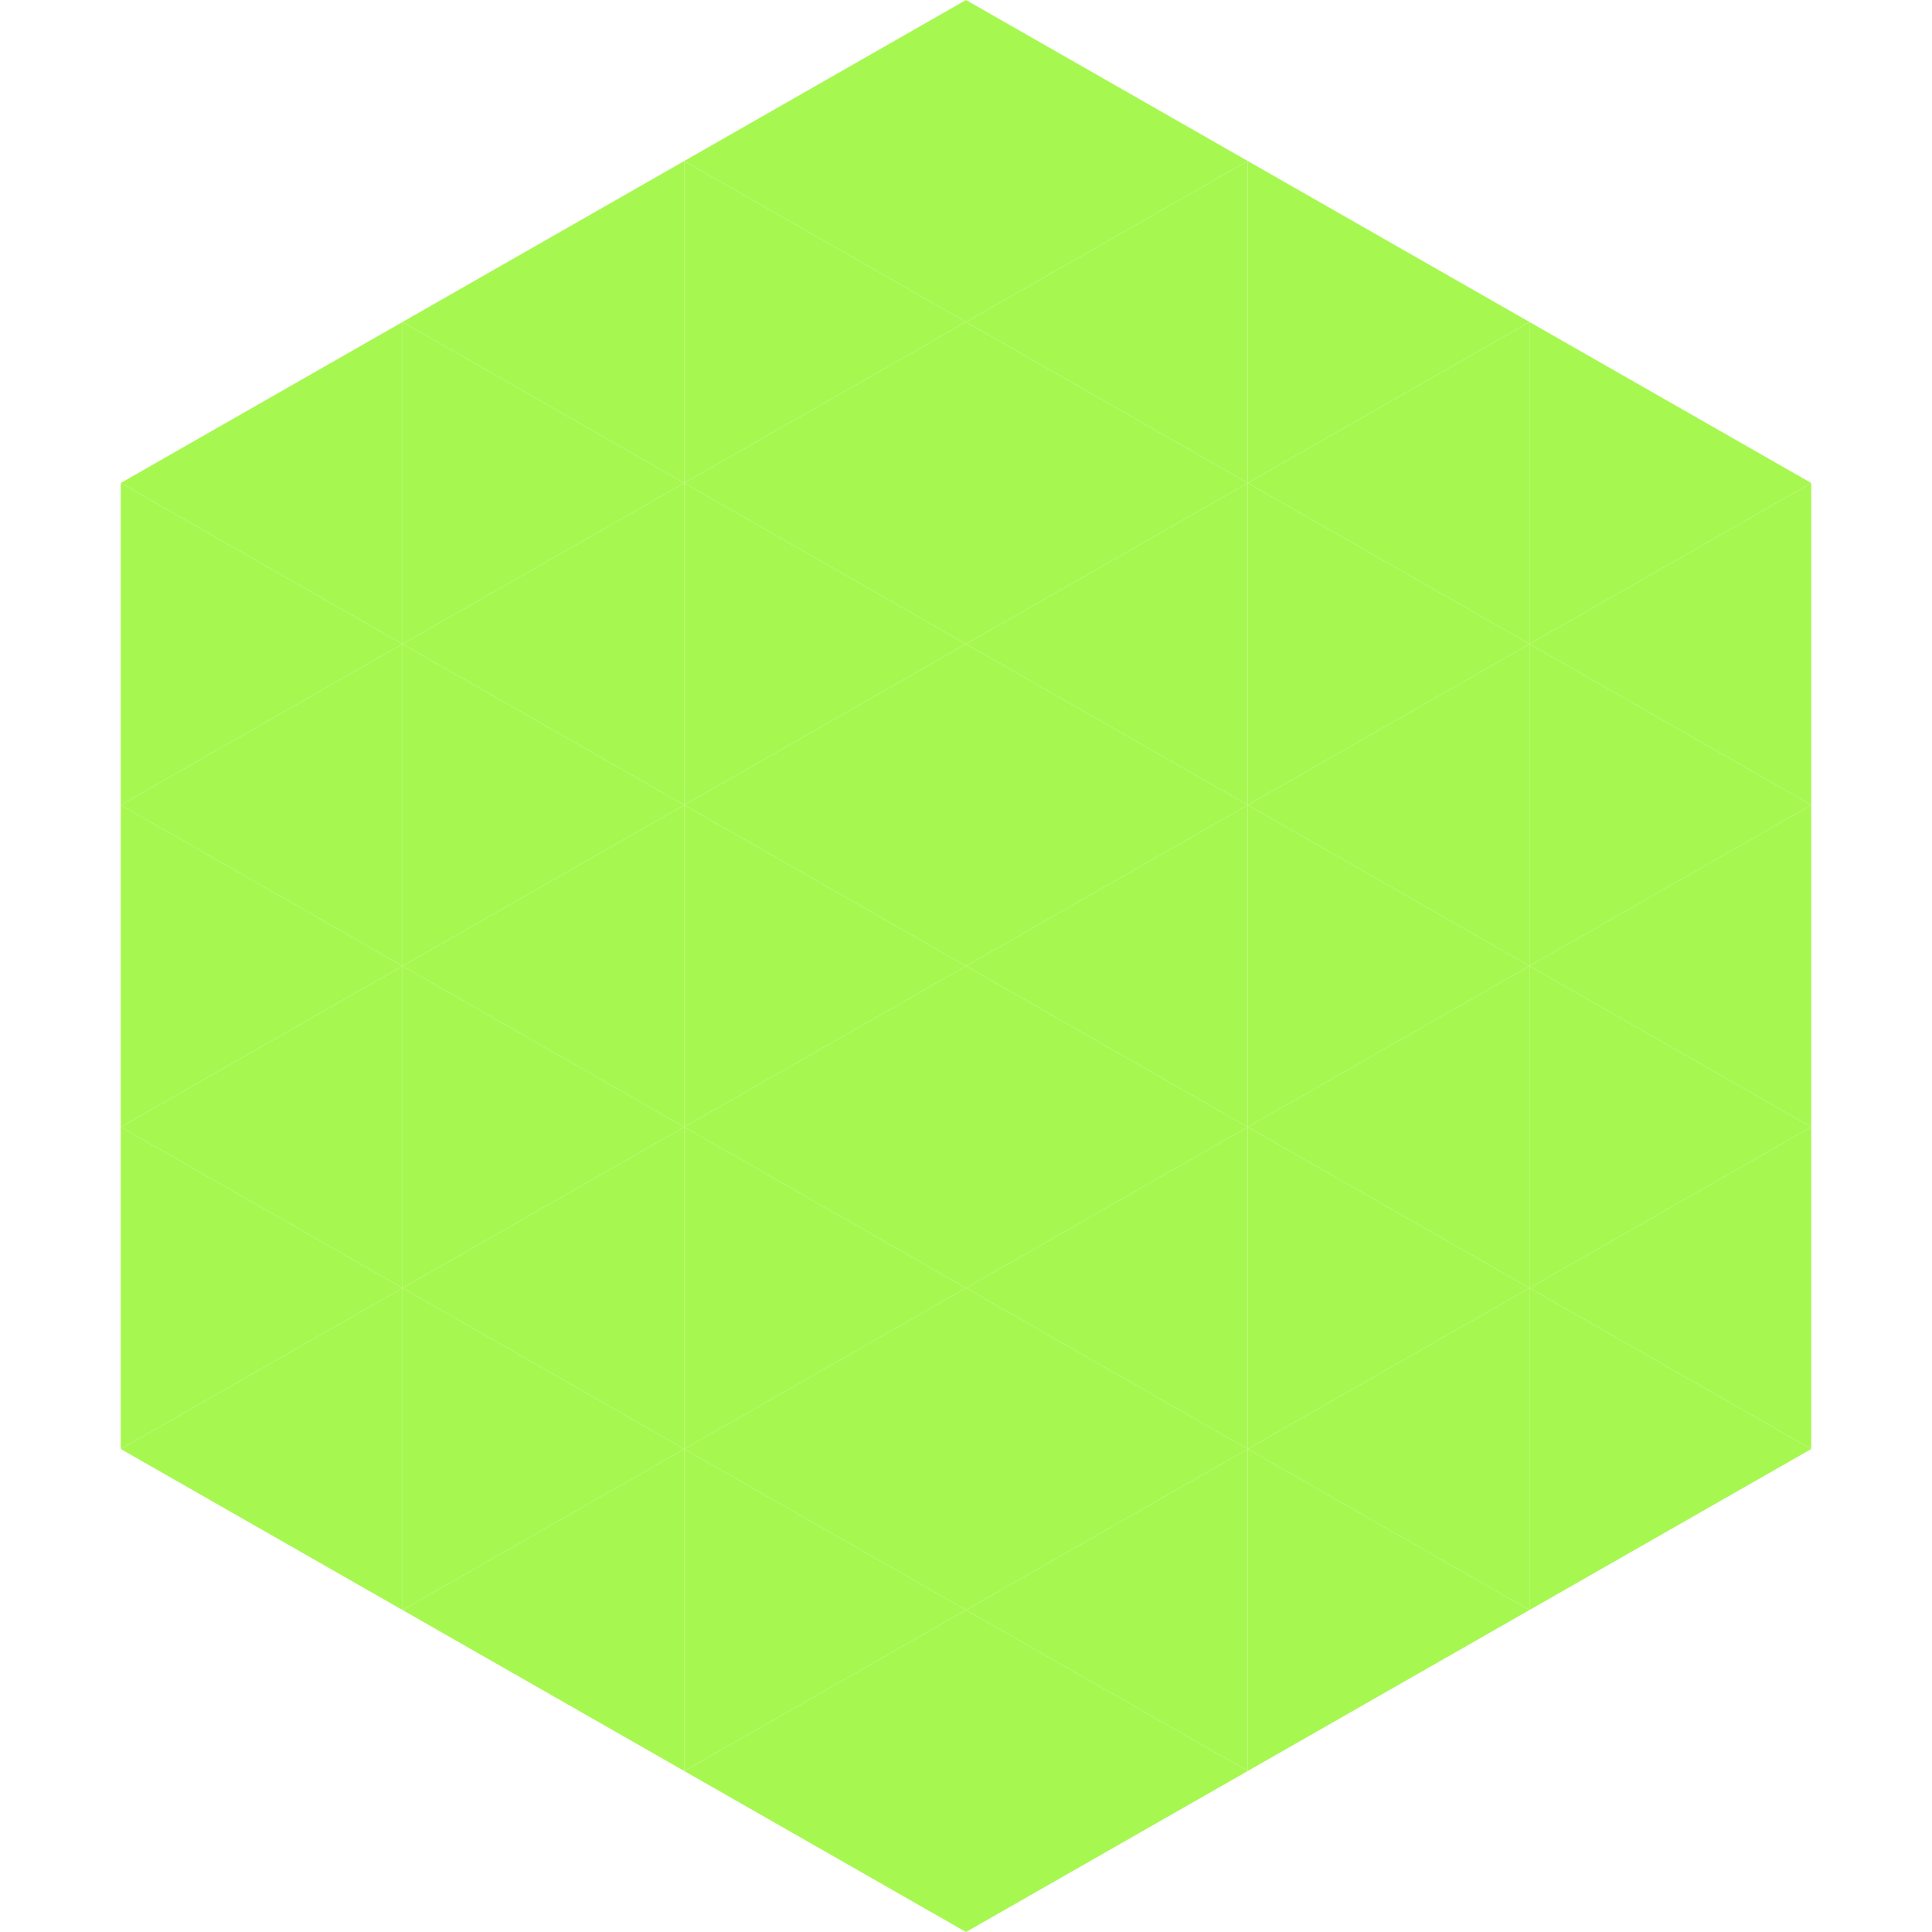 <?xml version="1.0"?>
<!-- Generated by SVGo -->
<svg width="240" height="240"
     xmlns="http://www.w3.org/2000/svg"
     xmlns:xlink="http://www.w3.org/1999/xlink">
<polygon points="50,40 15,60 50,80" style="fill:rgb(167,247,81)" />
<polygon points="190,40 225,60 190,80" style="fill:rgb(167,247,81)" />
<polygon points="15,60 50,80 15,100" style="fill:rgb(167,247,81)" />
<polygon points="225,60 190,80 225,100" style="fill:rgb(167,247,81)" />
<polygon points="50,80 15,100 50,120" style="fill:rgb(167,247,81)" />
<polygon points="190,80 225,100 190,120" style="fill:rgb(167,247,81)" />
<polygon points="15,100 50,120 15,140" style="fill:rgb(167,247,81)" />
<polygon points="225,100 190,120 225,140" style="fill:rgb(167,247,81)" />
<polygon points="50,120 15,140 50,160" style="fill:rgb(167,247,81)" />
<polygon points="190,120 225,140 190,160" style="fill:rgb(167,247,81)" />
<polygon points="15,140 50,160 15,180" style="fill:rgb(167,247,81)" />
<polygon points="225,140 190,160 225,180" style="fill:rgb(167,247,81)" />
<polygon points="50,160 15,180 50,200" style="fill:rgb(167,247,81)" />
<polygon points="190,160 225,180 190,200" style="fill:rgb(167,247,81)" />
<polygon points="15,180 50,200 15,220" style="fill:rgb(255,255,255); fill-opacity:0" />
<polygon points="225,180 190,200 225,220" style="fill:rgb(255,255,255); fill-opacity:0" />
<polygon points="50,0 85,20 50,40" style="fill:rgb(255,255,255); fill-opacity:0" />
<polygon points="190,0 155,20 190,40" style="fill:rgb(255,255,255); fill-opacity:0" />
<polygon points="85,20 50,40 85,60" style="fill:rgb(167,247,81)" />
<polygon points="155,20 190,40 155,60" style="fill:rgb(167,247,81)" />
<polygon points="50,40 85,60 50,80" style="fill:rgb(167,247,81)" />
<polygon points="190,40 155,60 190,80" style="fill:rgb(167,247,81)" />
<polygon points="85,60 50,80 85,100" style="fill:rgb(167,247,81)" />
<polygon points="155,60 190,80 155,100" style="fill:rgb(167,247,81)" />
<polygon points="50,80 85,100 50,120" style="fill:rgb(167,247,81)" />
<polygon points="190,80 155,100 190,120" style="fill:rgb(167,247,81)" />
<polygon points="85,100 50,120 85,140" style="fill:rgb(167,247,81)" />
<polygon points="155,100 190,120 155,140" style="fill:rgb(167,247,81)" />
<polygon points="50,120 85,140 50,160" style="fill:rgb(167,247,81)" />
<polygon points="190,120 155,140 190,160" style="fill:rgb(167,247,81)" />
<polygon points="85,140 50,160 85,180" style="fill:rgb(167,247,81)" />
<polygon points="155,140 190,160 155,180" style="fill:rgb(167,247,81)" />
<polygon points="50,160 85,180 50,200" style="fill:rgb(167,247,81)" />
<polygon points="190,160 155,180 190,200" style="fill:rgb(167,247,81)" />
<polygon points="85,180 50,200 85,220" style="fill:rgb(167,247,81)" />
<polygon points="155,180 190,200 155,220" style="fill:rgb(167,247,81)" />
<polygon points="120,0 85,20 120,40" style="fill:rgb(167,247,81)" />
<polygon points="120,0 155,20 120,40" style="fill:rgb(167,247,81)" />
<polygon points="85,20 120,40 85,60" style="fill:rgb(167,247,81)" />
<polygon points="155,20 120,40 155,60" style="fill:rgb(167,247,81)" />
<polygon points="120,40 85,60 120,80" style="fill:rgb(167,247,81)" />
<polygon points="120,40 155,60 120,80" style="fill:rgb(167,247,81)" />
<polygon points="85,60 120,80 85,100" style="fill:rgb(167,247,81)" />
<polygon points="155,60 120,80 155,100" style="fill:rgb(167,247,81)" />
<polygon points="120,80 85,100 120,120" style="fill:rgb(167,247,81)" />
<polygon points="120,80 155,100 120,120" style="fill:rgb(167,247,81)" />
<polygon points="85,100 120,120 85,140" style="fill:rgb(167,247,81)" />
<polygon points="155,100 120,120 155,140" style="fill:rgb(167,247,81)" />
<polygon points="120,120 85,140 120,160" style="fill:rgb(167,247,81)" />
<polygon points="120,120 155,140 120,160" style="fill:rgb(167,247,81)" />
<polygon points="85,140 120,160 85,180" style="fill:rgb(167,247,81)" />
<polygon points="155,140 120,160 155,180" style="fill:rgb(167,247,81)" />
<polygon points="120,160 85,180 120,200" style="fill:rgb(167,247,81)" />
<polygon points="120,160 155,180 120,200" style="fill:rgb(167,247,81)" />
<polygon points="85,180 120,200 85,220" style="fill:rgb(167,247,81)" />
<polygon points="155,180 120,200 155,220" style="fill:rgb(167,247,81)" />
<polygon points="120,200 85,220 120,240" style="fill:rgb(167,247,81)" />
<polygon points="120,200 155,220 120,240" style="fill:rgb(167,247,81)" />
<polygon points="85,220 120,240 85,260" style="fill:rgb(255,255,255); fill-opacity:0" />
<polygon points="155,220 120,240 155,260" style="fill:rgb(255,255,255); fill-opacity:0" />
</svg>
